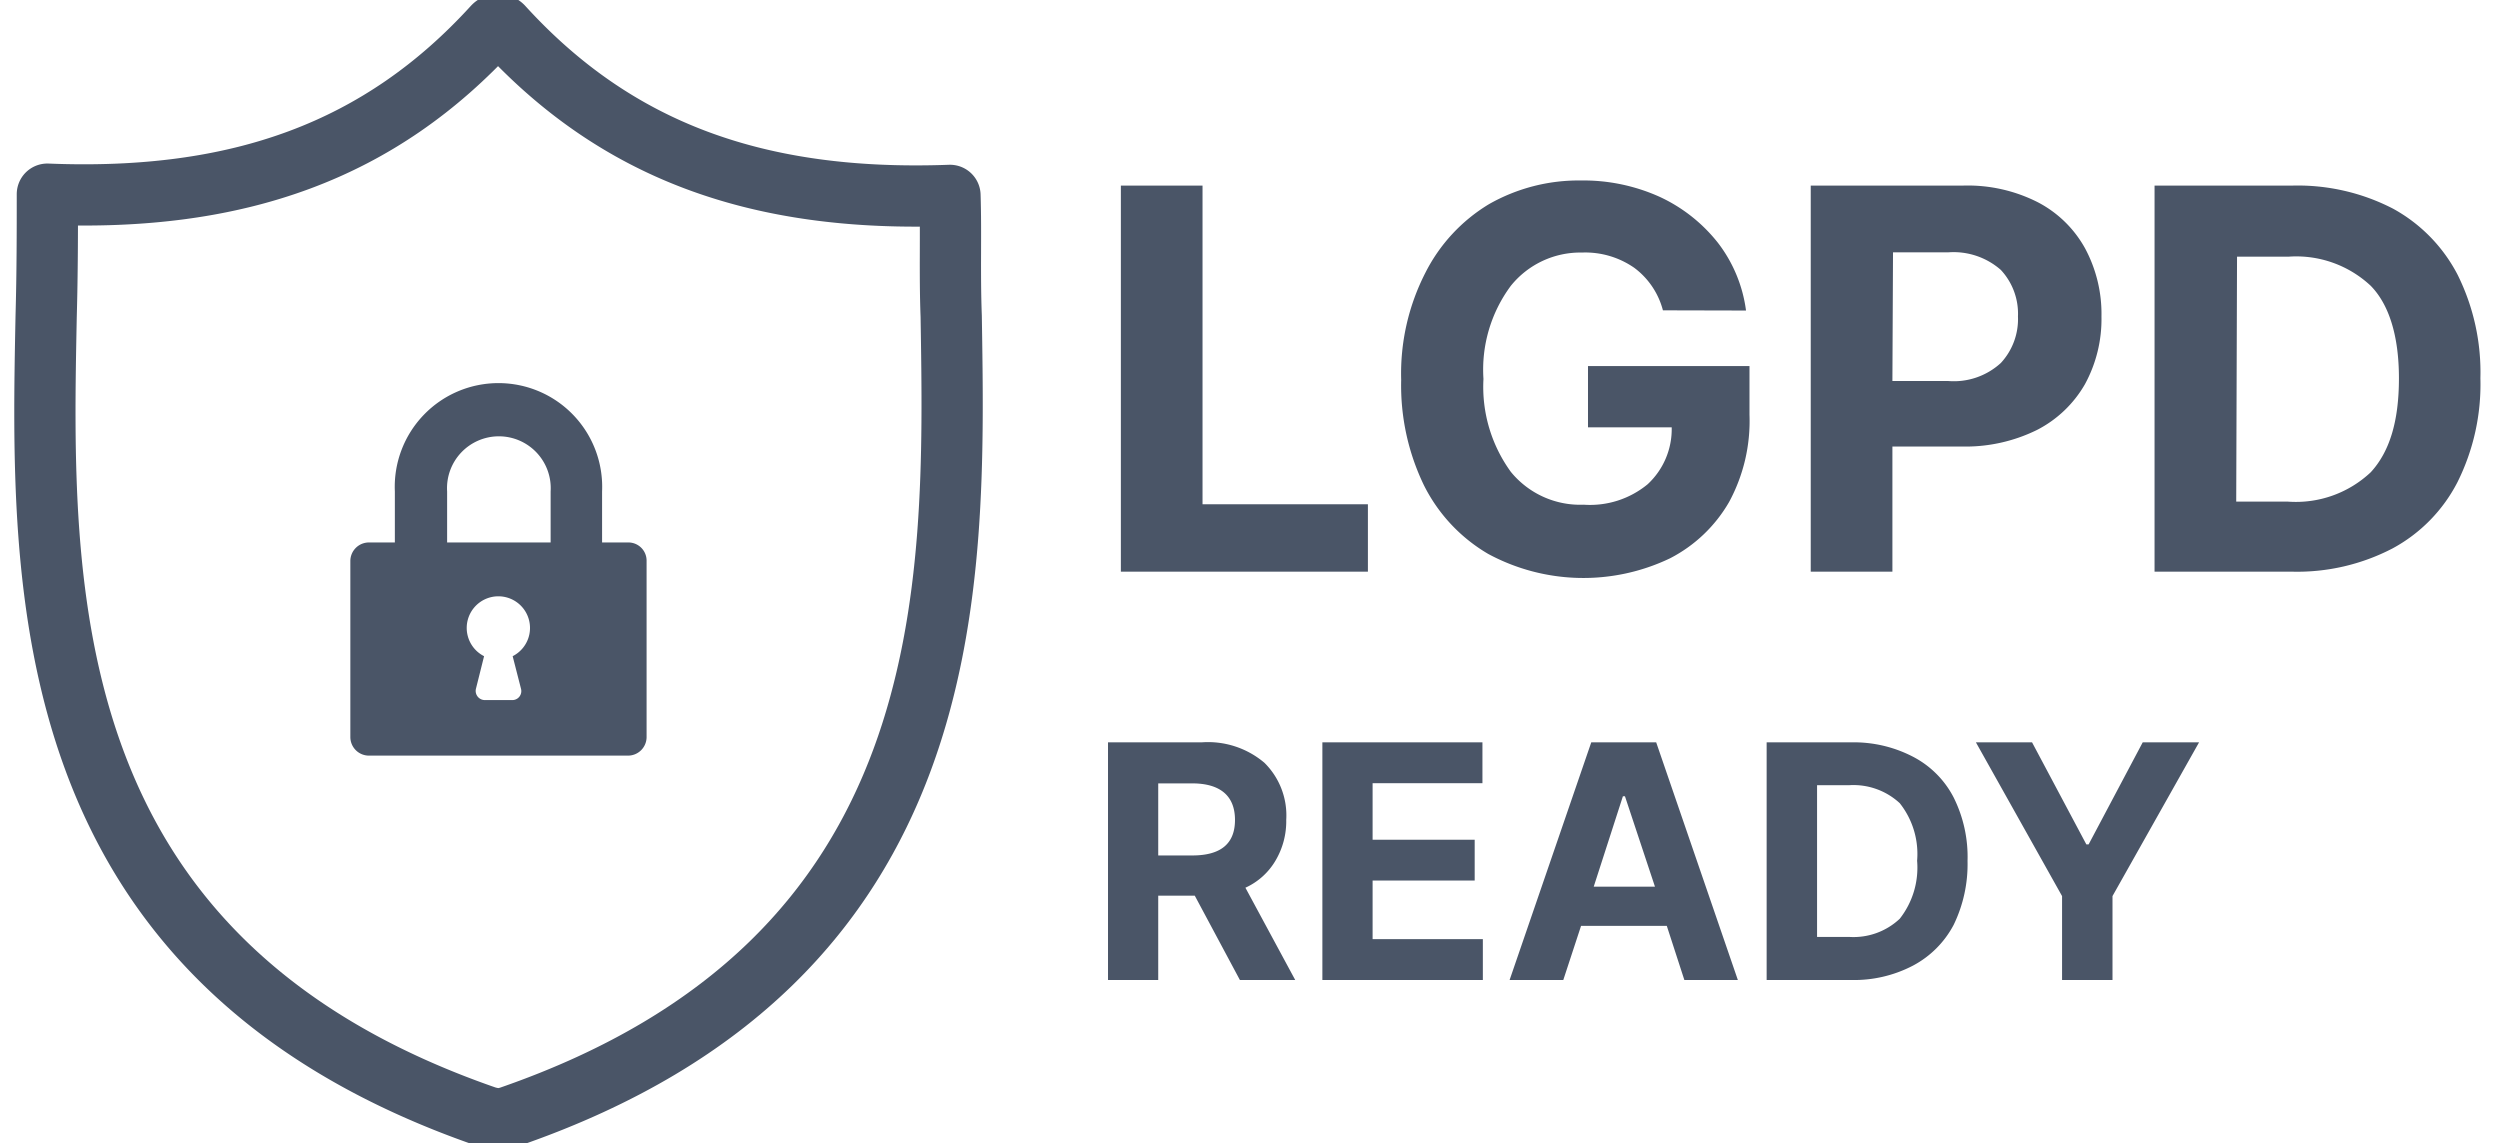 <svg data-name="Layer 1" xmlns="http://www.w3.org/2000/svg" viewBox="0 0 122.45 56"><path d="M46.59 15.49c-.08-2.1 0-4.07-.06-5.92-9.44.35-16.37-2.19-21.91-8.27a.31.31 0 0 0-.45 0C18.63 7.38 11.69 9.89 2.32 9.51c0 1.87 0 3.8-.06 6C2 28.82 1.61 47 23.8 54.69a2.53 2.53 0 0 0 .6.11 2.06 2.06 0 0 0 .59-.11C47.18 47 46.8 28.82 46.59 15.49Z" style="fill:none;stroke:#4a5567;stroke-linecap:round;stroke-linejoin:round;stroke-width:3px"/><path d="M30.77 26.57h-1.28v-2.5a5.08 5.08 0 1 0-10.15 0v2.5h-1.28a.91.91 0 0 0-.9.91v8.62a.91.91 0 0 0 .9.91h12.71a.91.91 0 0 0 .9-.91v-8.65a.89.89 0 0 0-.9-.88Zm-5.25 7.17a.44.44 0 0 1-.44.55h-1.34a.45.45 0 0 1-.43-.55l.4-1.6a1.55 1.55 0 1 1 1.4 0ZM27 26.57h-5.1v-2.5a2.54 2.54 0 1 1 5.07 0v2.5ZM54.9 28V9.09h4V24.7H67V28ZM81.45 15.2a3.79 3.79 0 0 0-1.4-2.08 4.2 4.2 0 0 0-2.56-.75A4.37 4.37 0 0 0 74 14a6.89 6.89 0 0 0-1.34 4.56A7.08 7.08 0 0 0 74 23.11a4.38 4.38 0 0 0 3.57 1.61 4.43 4.43 0 0 0 3.13-1 3.68 3.68 0 0 0 1.18-2.79h-4.1v-3h7.91v2.38a8.33 8.33 0 0 1-1 4.28 7.07 7.07 0 0 1-2.9 2.76 9.82 9.82 0 0 1-8.9-.22 8.07 8.07 0 0 1-3.14-3.35 11.23 11.23 0 0 1-1.12-5.17 10.82 10.82 0 0 1 1.18-5.24A8.28 8.28 0 0 1 72.93 10a8.87 8.87 0 0 1 4.5-1.16 9.07 9.07 0 0 1 3.88.81 7.81 7.81 0 0 1 2.84 2.25 6.92 6.92 0 0 1 1.37 3.31ZM88.69 28V9.09h7.46a7.57 7.57 0 0 1 3.67.82 5.59 5.59 0 0 1 2.31 2.26 6.78 6.78 0 0 1 .8 3.33 6.66 6.66 0 0 1-.81 3.32 5.71 5.71 0 0 1-2.35 2.24 7.92 7.92 0 0 1-3.72.81h-3.36V28Zm4-9.34h2.71a3.41 3.41 0 0 0 2.6-.88 3.16 3.16 0 0 0 .84-2.28 3.14 3.14 0 0 0-.84-2.28 3.51 3.51 0 0 0-2.58-.86h-2.7ZM112.24 28h-6.71V9.09h6.76a10.16 10.16 0 0 1 4.92 1.13 7.76 7.76 0 0 1 3.17 3.25 10.74 10.74 0 0 1 1.11 5.06 10.73 10.73 0 0 1-1.12 5.08 7.67 7.67 0 0 1-3.18 3.25 10.11 10.11 0 0 1-4.95 1.14Zm-2.71-3.43h2.54a5.35 5.35 0 0 0 4.05-1.44c.92-1 1.38-2.49 1.38-4.6s-.5-3.63-1.38-4.53a5.34 5.34 0 0 0-4-1.43h-2.55ZM54.27 48V36.36h4.59a4.27 4.27 0 0 1 3.07 1 3.62 3.62 0 0 1 1.07 2.8 3.78 3.78 0 0 1-.53 2A3.28 3.28 0 0 1 61 43.48L63.44 48h-2.71l-2.21-4.13h-1.79V48Zm2.46-6.1h1.67c1.4 0 2.09-.58 2.09-1.74s-.7-1.79-2.1-1.79h-1.66ZM64.77 48V36.36h7.84v2h-5.38v2.77h5v2h-5V46h5.4v2ZM76.57 48h-2.63l4-11.64h3.18l4 11.64H82.5l-.86-2.65h-4.2Zm1.49-4.57h3L79.59 39h-.1ZM90.66 48h-4.13V36.36h4.16a6.28 6.28 0 0 1 3 .7 4.65 4.65 0 0 1 2 2 6.52 6.52 0 0 1 .68 3.11 6.79 6.79 0 0 1-.68 3.13 4.78 4.78 0 0 1-2 2 6.22 6.22 0 0 1-3.03.7ZM89 45.89h1.57a3.3 3.3 0 0 0 2.48-.89 4.05 4.05 0 0 0 .85-2.84 4 4 0 0 0-.85-2.82 3.34 3.34 0 0 0-2.49-.88H89ZM96.78 36.36h2.75l2.66 5h.11l2.65-5h2.76l-4.24 7.53V48H101v-4.11Z" style="fill:#4a5567"/></svg>